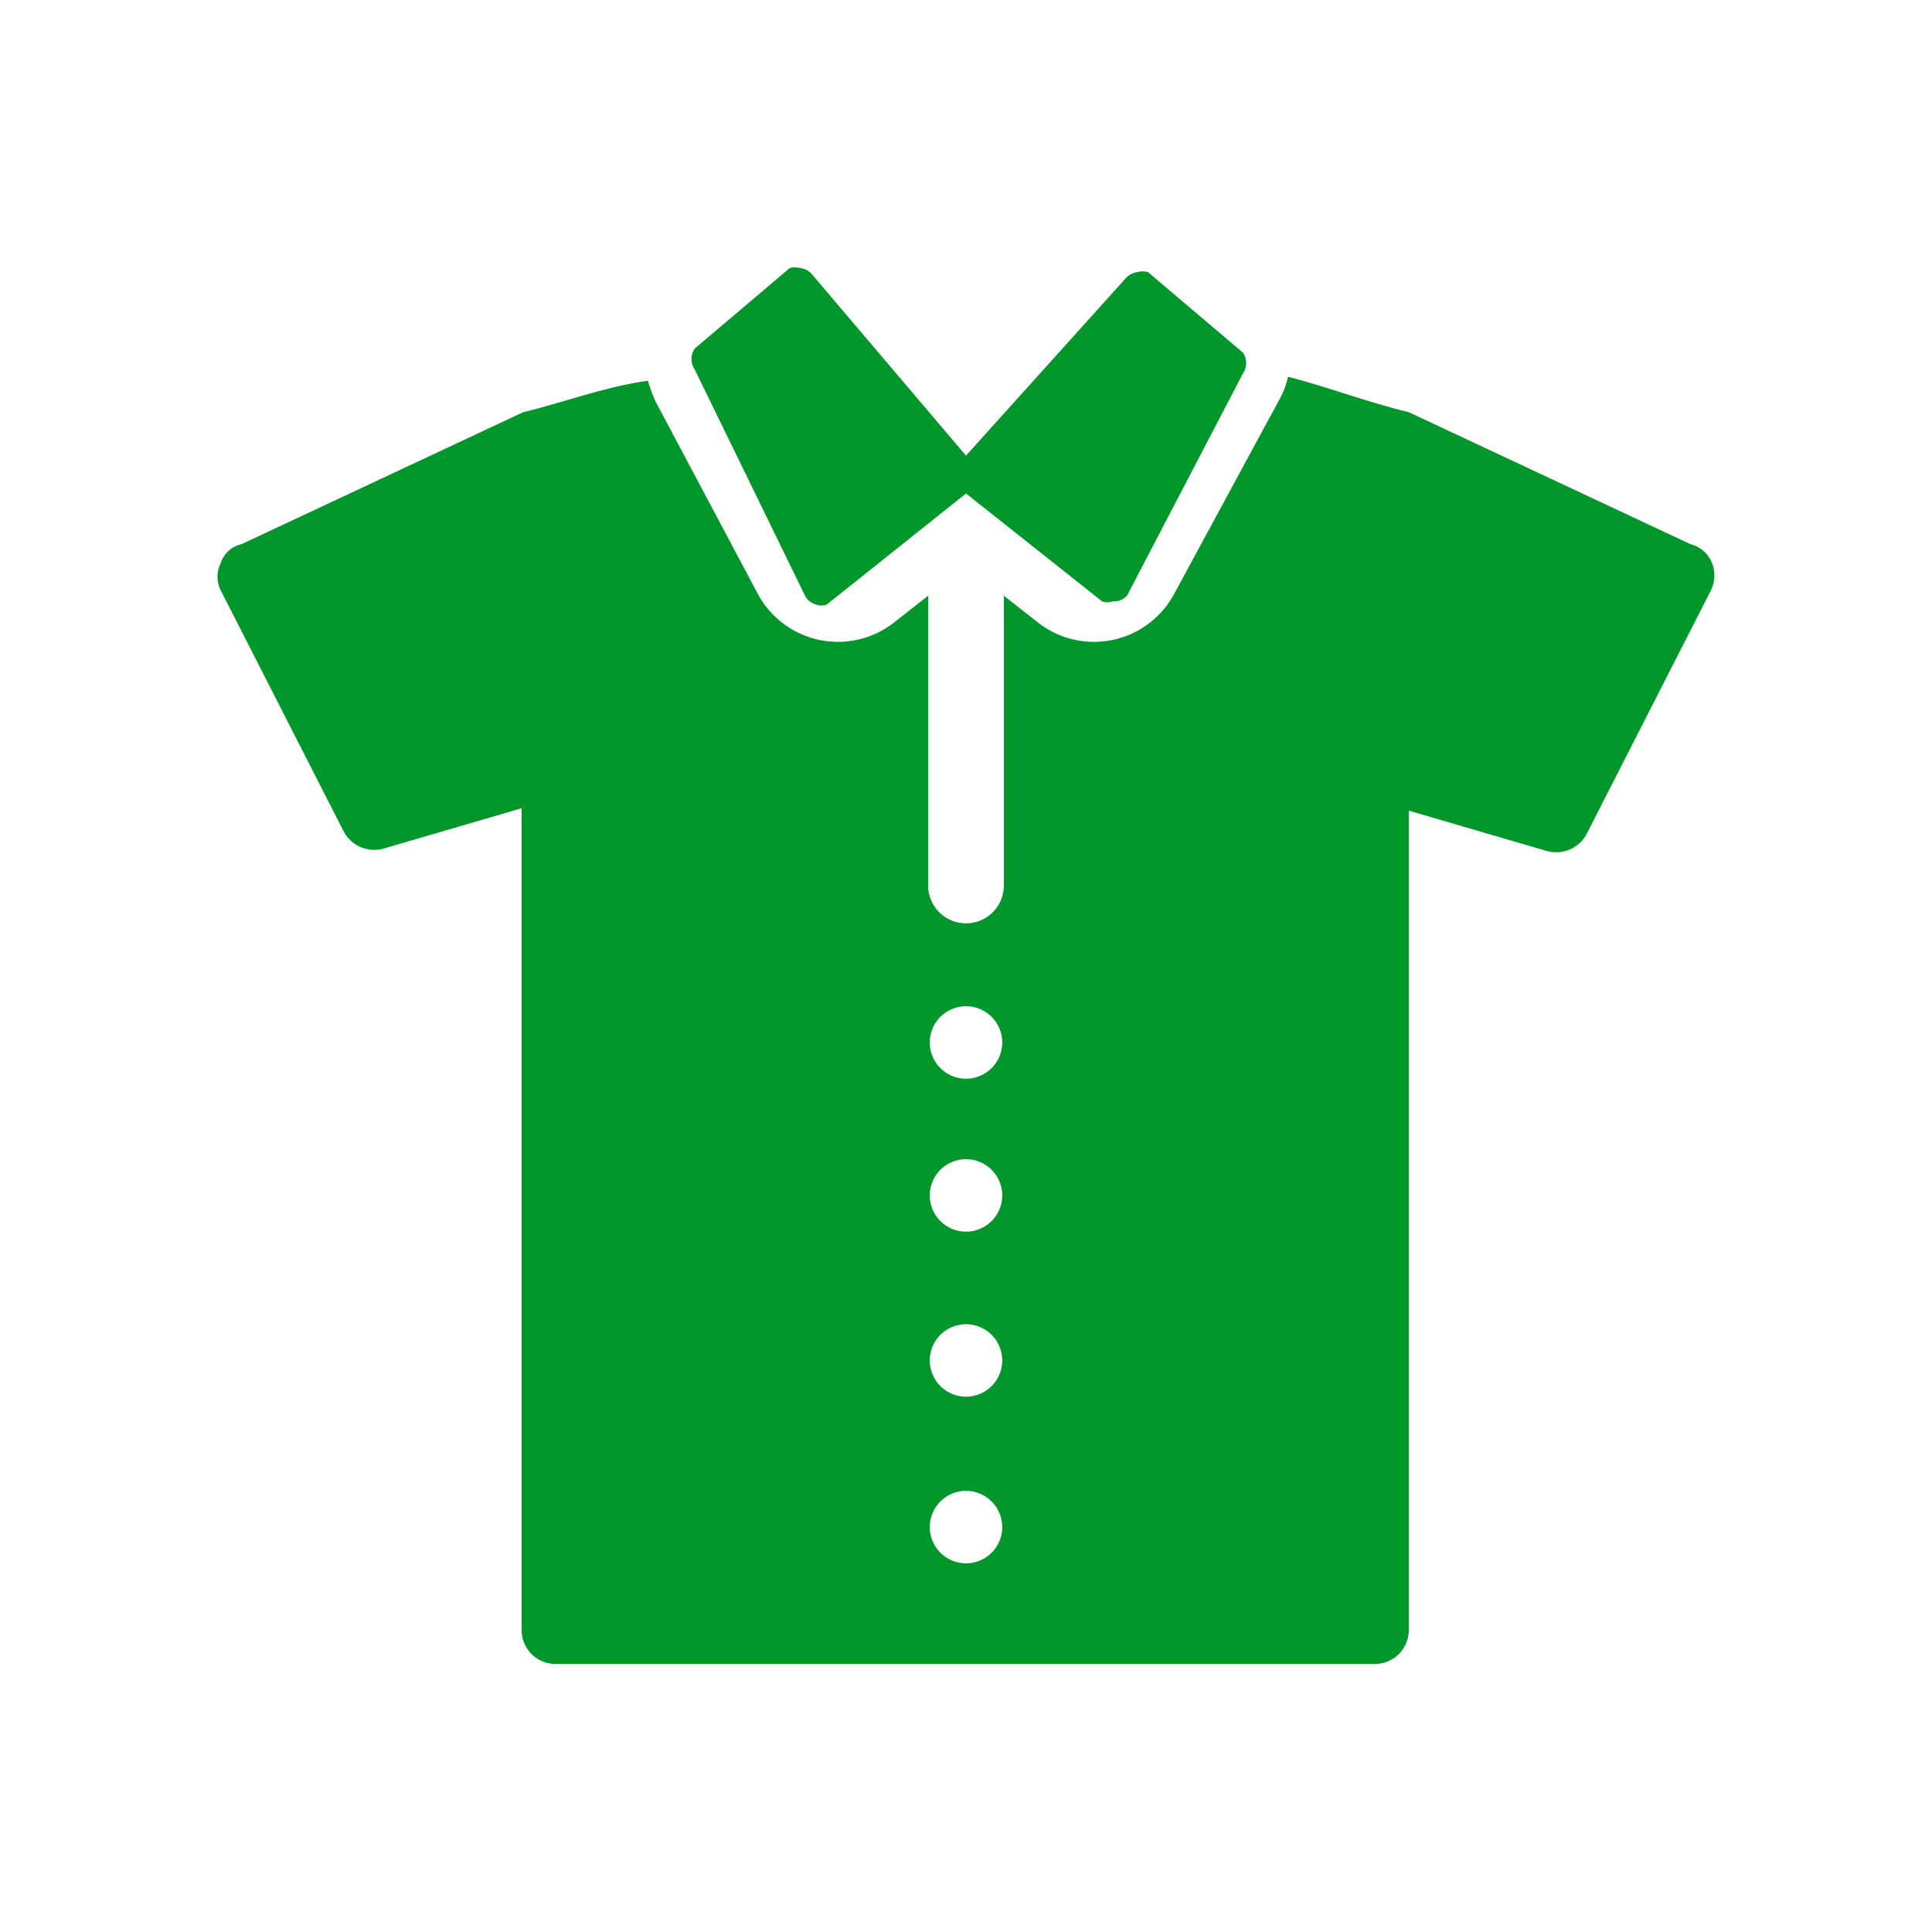 <svg xmlns="http://www.w3.org/2000/svg" viewBox="0 0 24 24"><defs><style>.cls-1{fill:#01972b;}</style></defs><title>AVC</title><g id="Pictos_AVC_-_ENFANT" data-name="Pictos AVC - ENFANT"><g id="ENFANT_Enfant-Vêtements_Chemises-Chemisettes_Chemisette" data-name="ENFANT/Enfant-Vêtements/Chemises-Chemisettes/Chemisette"><path class="cls-1" d="M10,7.4a.22.22,0,0,0,.14.11h0a.18.18,0,0,0,.13,0L12,6.13l1.69,1.34a.18.18,0,0,0,.13,0h0A.22.22,0,0,0,14,7.4l1.44-2.76a.23.23,0,0,0,0-.26l-1.18-1a.24.24,0,0,0-.13,0h0a.23.23,0,0,0-.14.07L12,5.66,10.08,3.4a.23.23,0,0,0-.14-.07h0a.24.24,0,0,0-.13,0l-1.18,1a.23.23,0,0,0,0,.26Zm0,0"/><path class="cls-1" d="M21.27,7A.39.39,0,0,0,21,6.76L17.5,5.12C17,5,16.47,4.8,16,4.68a1,1,0,0,1-.1.27L14.59,7.37a1.13,1.13,0,0,1-1.7.36l-.42-.33V11a.47.47,0,0,1-.94,0V7.4l-.42.33a1.13,1.13,0,0,1-1.7-.36L8.15,5a1.48,1.48,0,0,1-.1-.27C7.53,4.8,7,5,6.5,5.12L3,6.76A.35.35,0,0,0,2.74,7a.38.38,0,0,0,0,.33l1.53,3a.43.43,0,0,0,.5.21l1.71-.5V20.25a.42.42,0,0,0,.42.42H17.08a.42.42,0,0,0,.42-.42V10.07l1.71.5a.43.43,0,0,0,.5-.21l1.53-3A.43.43,0,0,0,21.27,7ZM12,19.42a.45.45,0,1,1,.45-.45A.45.45,0,0,1,12,19.42Zm0-2.07a.45.45,0,0,1-.45-.45.45.45,0,0,1,.9,0A.45.45,0,0,1,12,17.35Zm0-2.05a.45.45,0,1,1,.45-.45A.45.45,0,0,1,12,15.3Zm0-1.9a.45.45,0,1,1,.45-.45A.45.45,0,0,1,12,13.4Z"/></g></g></svg>